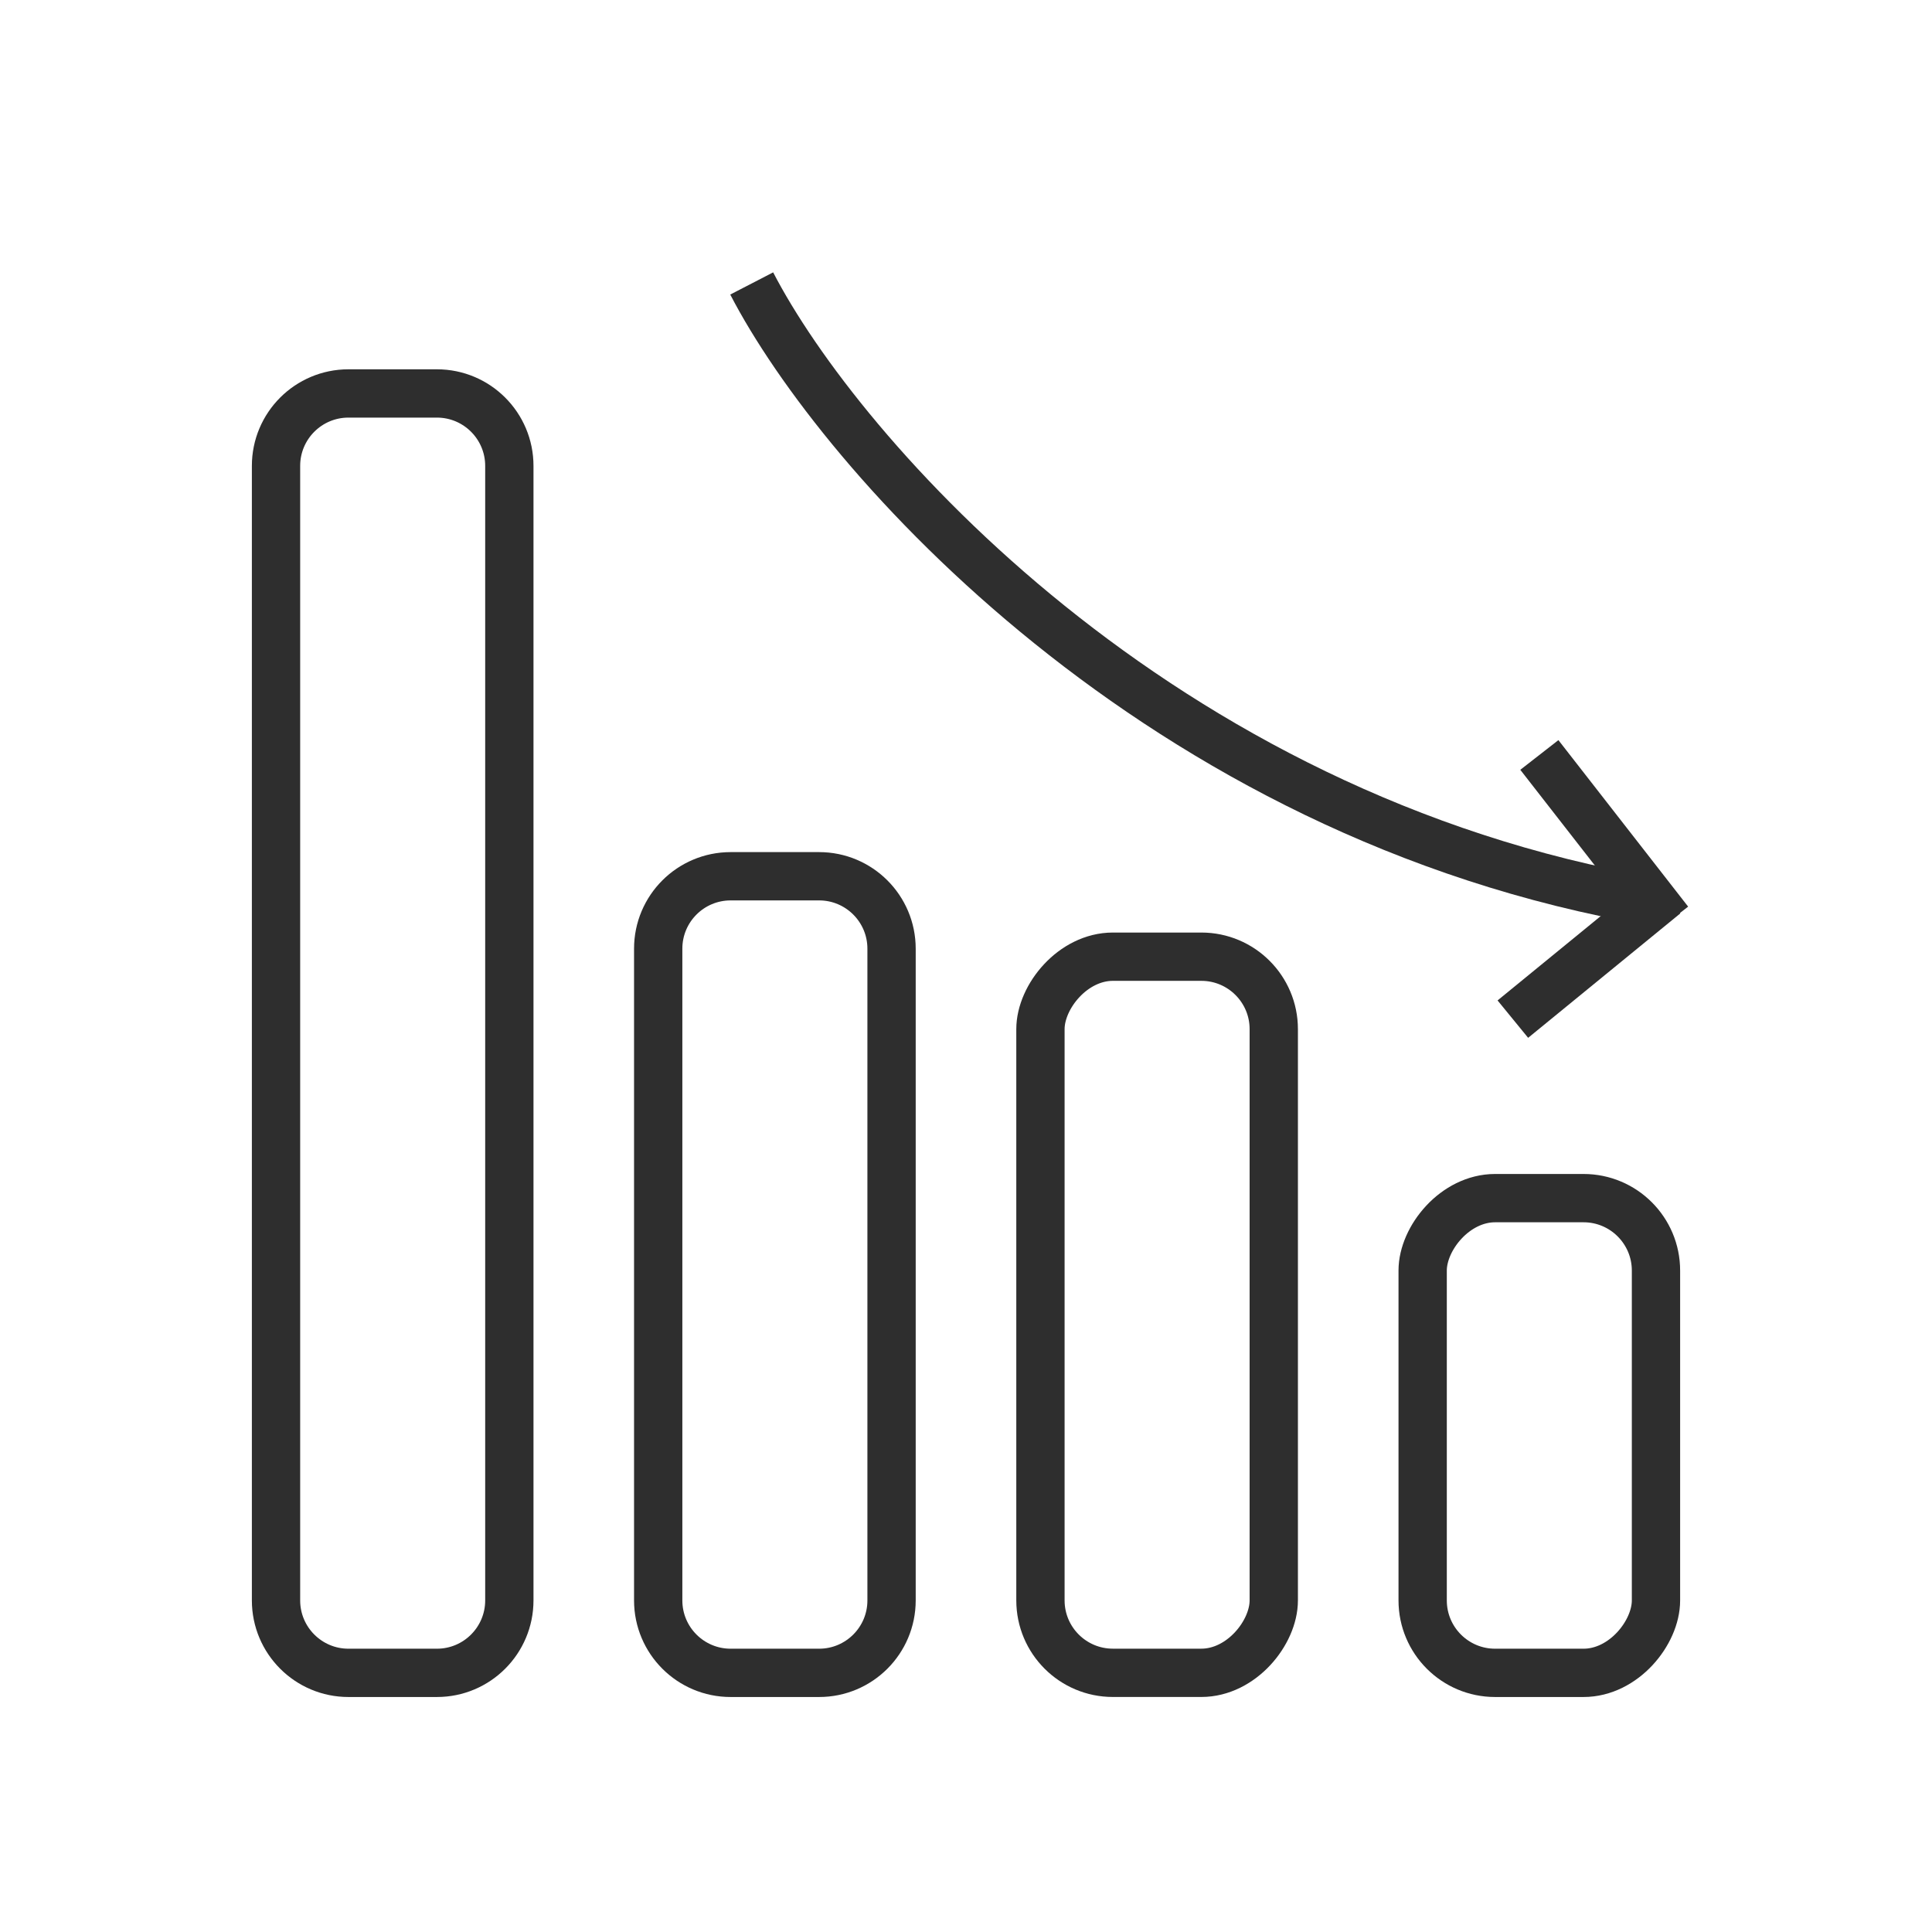 <svg xmlns="http://www.w3.org/2000/svg" width="60" height="60" viewBox="0 0 60 60" fill="none"><rect x="-0.75" y="0.75" width="7.246" height="14.743" rx="2.25" transform="matrix(-1 0 0 1 50.678 36.459)" stroke="#2E2E2E" stroke-width="1.5"></rect><rect x="-0.75" y="0.75" width="7.246" height="22.24" rx="2.25" transform="matrix(-1 0 0 1 38.808 28.961)" stroke="#2E2E2E" stroke-width="1.5"></rect><path d="M27.688 29.463C27.688 28.22 26.68 27.213 25.438 27.213H22.691C21.448 27.213 20.441 28.22 20.441 29.463V49.702C20.441 50.945 21.448 51.952 22.691 51.952H25.438C26.68 51.952 27.688 50.945 27.688 49.702V29.463Z" stroke="#2E2E2E" stroke-width="1.5"></path><path d="M15.818 14.469C15.818 13.226 14.811 12.219 13.568 12.219H10.822C9.579 12.219 8.572 13.226 8.572 14.469V49.702C8.572 50.944 9.579 51.952 10.822 51.952H13.568C14.811 51.952 15.818 50.944 15.818 49.702V14.469Z" stroke="#2E2E2E" stroke-width="1.5"></path><path d="M23.345 8.803C26.087 14.104 35.958 25.364 51.312 27.996" stroke="#2E2E2E" stroke-width="1.5"></path><path d="M46.983 31.65L51.709 27.786" stroke="#2E2E2E" stroke-width="1.5"></path><path d="M51.835 28.617L47.806 23.446" stroke="#2E2E2E" stroke-width="1.5"></path></svg>